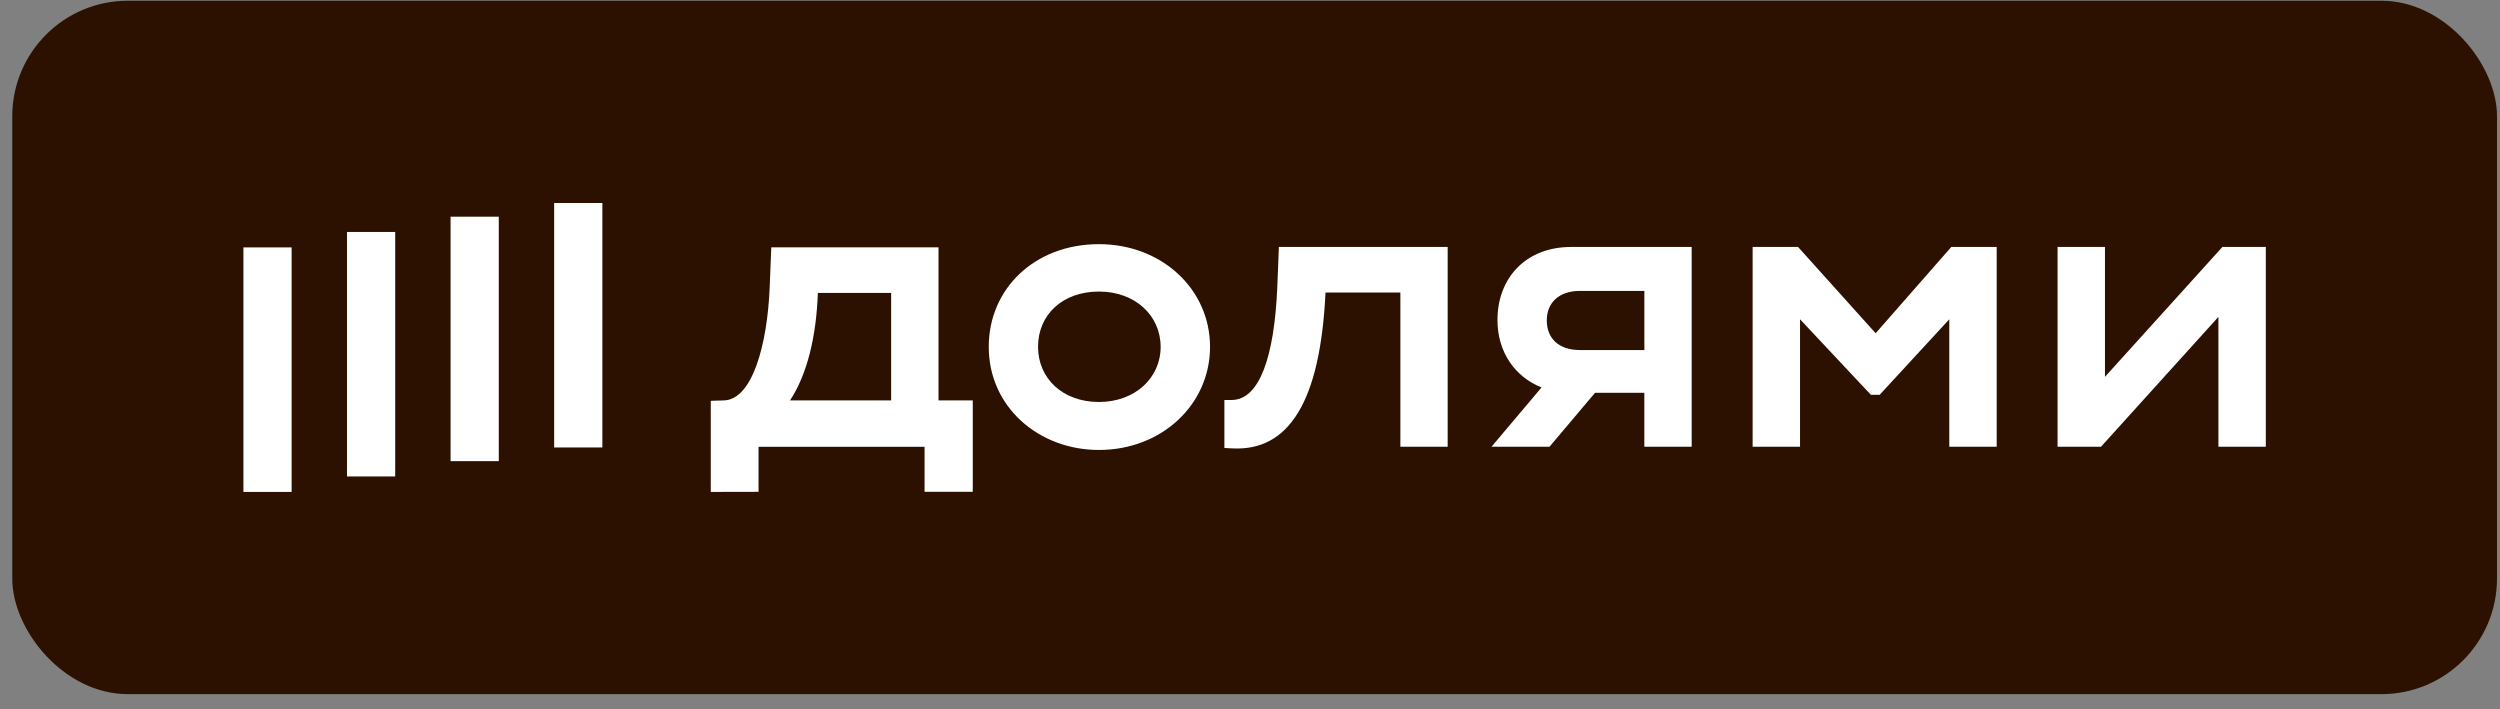 <?xml version="1.0" encoding="UTF-8"?> <svg xmlns="http://www.w3.org/2000/svg" width="74" height="21" viewBox="0 0 74 21" fill="none"><rect x="0" y="0" width="74" height="21" fill="#808080" stroke="none"/><rect x="0.363" y="0.022" width="73.548" height="20.525" rx="3.421" fill="#2C1100"></rect><g clip-path="url(#clip0_309_2126)"><path d="M17.83 6.009H16.403V13.245H17.83V6.009Z" fill="white"></path><path d="M14.764 6.414H13.337V13.65H14.764V6.414Z" fill="white"></path><path d="M11.698 6.866H10.271V14.103H11.698V6.866Z" fill="white"></path><path d="M8.632 7.323H7.205L7.205 14.561H8.632L8.632 7.323Z" fill="white"></path><path d="M55.519 9.864L53.222 7.31H51.878V13.224H53.281V9.451L55.378 11.686H55.638L57.699 9.451V13.224H59.102V7.31H57.758L55.519 9.864Z" fill="white"></path><path d="M65.783 7.31L62.307 11.154V7.31H60.904V13.224H62.189L65.665 9.38V13.224H67.068V7.31H65.783Z" fill="white"></path><path d="M44.325 9.474C44.325 10.416 44.84 11.157 45.63 11.468L44.148 13.224H45.864L47.213 11.627H48.672V13.224H50.074V7.31H46.504C45.173 7.31 44.325 8.22 44.325 9.474ZM48.673 8.612V10.361H46.764C46.127 10.361 45.785 10.006 45.785 9.486C45.785 8.966 46.139 8.611 46.764 8.611L48.673 8.612Z" fill="white"></path><path d="M37.808 8.493C37.722 10.527 37.293 11.84 36.453 11.84H36.242V13.26L36.466 13.272C38.151 13.366 39.082 11.887 39.235 8.658H41.451V13.224H42.851V7.31H37.855L37.808 8.493Z" fill="white"></path><path d="M32.529 7.227C30.632 7.227 29.267 8.54 29.267 10.267C29.267 12.053 30.752 13.319 32.529 13.319C34.379 13.319 35.817 11.982 35.817 10.267C35.817 8.551 34.379 7.227 32.529 7.227ZM32.529 11.899C31.457 11.899 30.726 11.201 30.726 10.267C30.726 9.309 31.457 8.63 32.529 8.63C33.6 8.63 34.355 9.34 34.355 10.267C34.355 11.194 33.589 11.899 32.529 11.899Z" fill="white"></path><path d="M27.78 7.321H22.83L22.783 8.504C22.713 10.208 22.268 11.829 21.428 11.852L21.039 11.864V14.561L22.453 14.558V13.225H27.367V14.558H28.794V11.852H27.78V7.321ZM26.378 11.852H23.385C23.891 11.083 24.162 9.971 24.209 8.67H26.378V11.852Z" fill="white"></path></g><defs><clipPath id="clip0_309_2126"><rect width="59.865" height="8.552" fill="white" transform="translate(7.205 6.009)"></rect></clipPath></defs></svg> 
